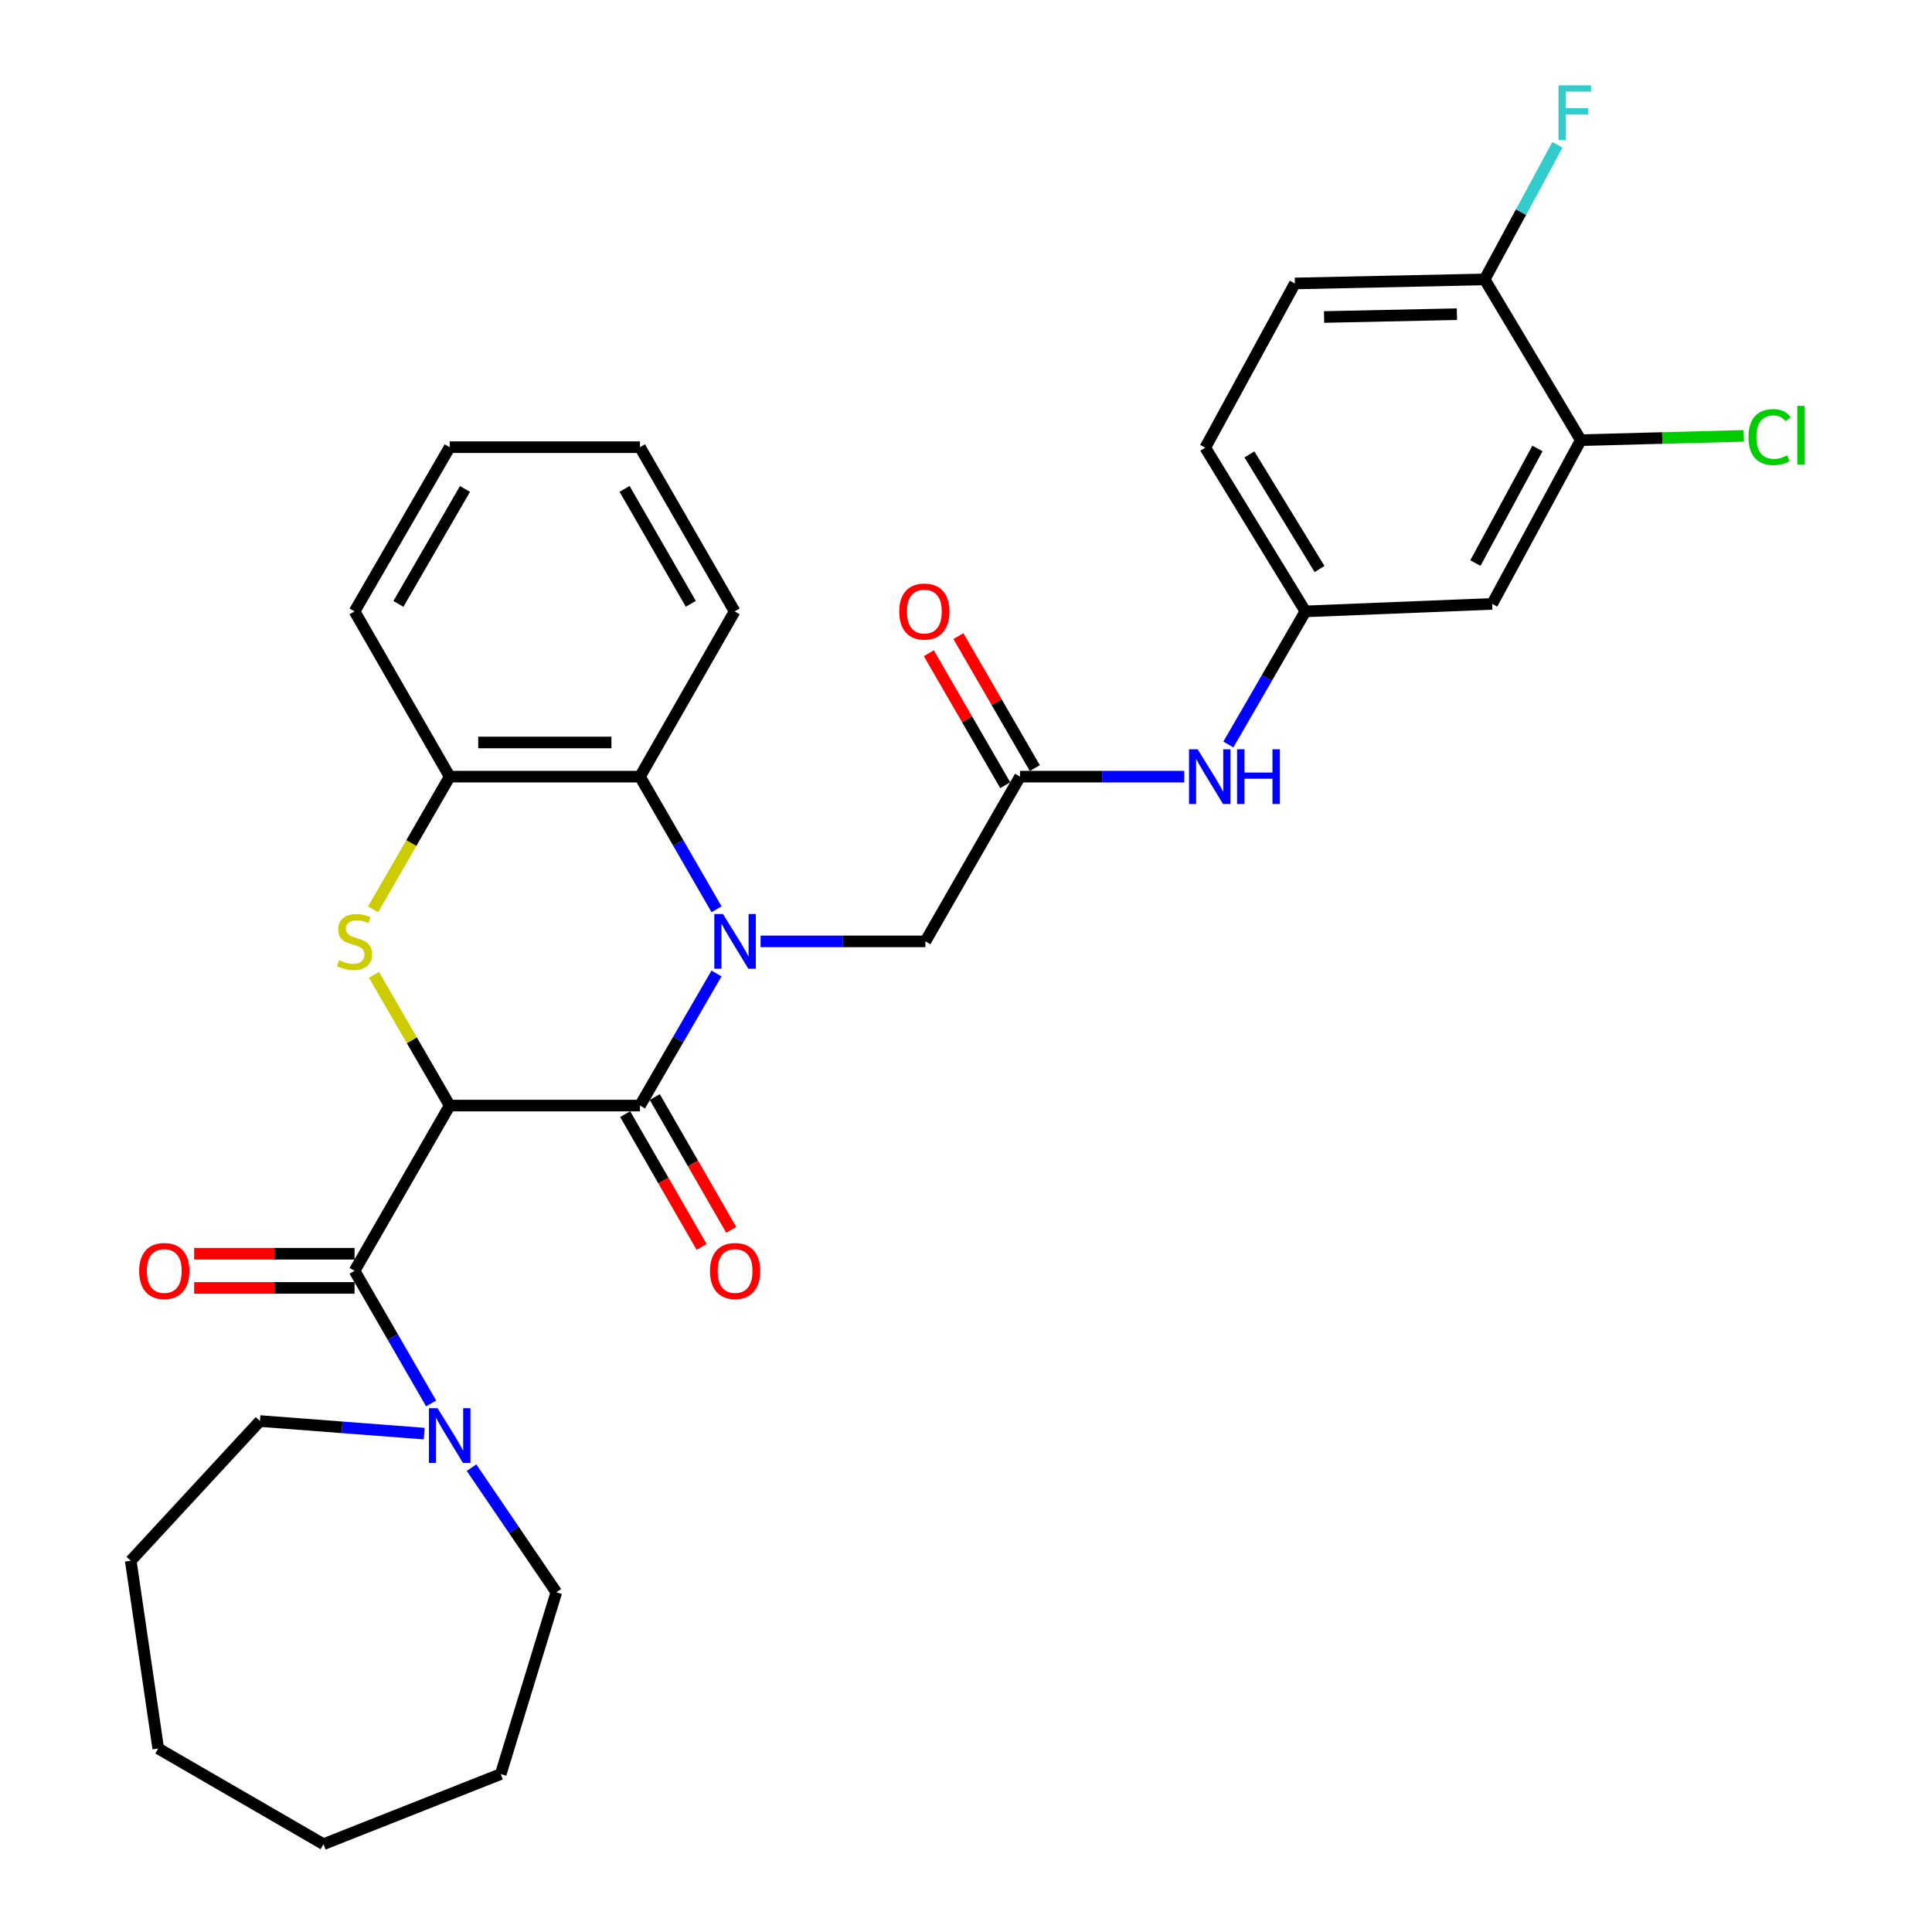 <?xml version='1.0' encoding='iso-8859-1'?>
<svg version='1.1' baseProfile='full'
              xmlns='http://www.w3.org/2000/svg'
                      xmlns:rdkit='http://www.rdkit.org/xml'
                      xmlns:xlink='http://www.w3.org/1999/xlink'
                  xml:space='preserve'
width='1000px' height='1000px' viewBox='0 0 1000 1000'>
<!-- END OF HEADER -->
<rect style='opacity:1.0;fill:#FFFFFF;stroke:none' width='1000' height='1000' x='0' y='0'> </rect>
<path class='bond-1' d='M 232.757,572.248 L 331.25,572.248' style='fill:none;fill-rule:evenodd;stroke:#000000;stroke-width:6px;stroke-linecap:butt;stroke-linejoin:miter;stroke-opacity:1' />
<path class='bond-2' d='M 232.757,572.248 L 213.161,538.424' style='fill:none;fill-rule:evenodd;stroke:#000000;stroke-width:6px;stroke-linecap:butt;stroke-linejoin:miter;stroke-opacity:1' />
<path class='bond-2' d='M 213.161,538.424 L 193.564,504.601' style='fill:none;fill-rule:evenodd;stroke:#CCCC00;stroke-width:6px;stroke-linecap:butt;stroke-linejoin:miter;stroke-opacity:1' />
<path class='bond-3' d='M 232.757,572.248 L 183.521,657.78' style='fill:none;fill-rule:evenodd;stroke:#000000;stroke-width:6px;stroke-linecap:butt;stroke-linejoin:miter;stroke-opacity:1' />
<path class='bond-0' d='M 370.852,503.88 L 351.051,538.064' style='fill:none;fill-rule:evenodd;stroke:#0000FF;stroke-width:6px;stroke-linecap:butt;stroke-linejoin:miter;stroke-opacity:1' />
<path class='bond-0' d='M 351.051,538.064 L 331.25,572.248' style='fill:none;fill-rule:evenodd;stroke:#000000;stroke-width:6px;stroke-linecap:butt;stroke-linejoin:miter;stroke-opacity:1' />
<path class='bond-7' d='M 393.679,487.265 L 436.329,487.265' style='fill:none;fill-rule:evenodd;stroke:#0000FF;stroke-width:6px;stroke-linecap:butt;stroke-linejoin:miter;stroke-opacity:1' />
<path class='bond-7' d='M 436.329,487.265 L 478.979,487.265' style='fill:none;fill-rule:evenodd;stroke:#000000;stroke-width:6px;stroke-linecap:butt;stroke-linejoin:miter;stroke-opacity:1' />
<path class='bond-31' d='M 370.882,470.644 L 351.066,436.316' style='fill:none;fill-rule:evenodd;stroke:#0000FF;stroke-width:6px;stroke-linecap:butt;stroke-linejoin:miter;stroke-opacity:1' />
<path class='bond-31' d='M 351.066,436.316 L 331.25,401.988' style='fill:none;fill-rule:evenodd;stroke:#000000;stroke-width:6px;stroke-linecap:butt;stroke-linejoin:miter;stroke-opacity:1' />
<path class='bond-12' d='M 323.585,576.659 L 343.368,611.031' style='fill:none;fill-rule:evenodd;stroke:#000000;stroke-width:6px;stroke-linecap:butt;stroke-linejoin:miter;stroke-opacity:1' />
<path class='bond-12' d='M 343.368,611.031 L 363.151,645.404' style='fill:none;fill-rule:evenodd;stroke:#FF0000;stroke-width:6px;stroke-linecap:butt;stroke-linejoin:miter;stroke-opacity:1' />
<path class='bond-12' d='M 338.914,567.836 L 358.697,602.209' style='fill:none;fill-rule:evenodd;stroke:#000000;stroke-width:6px;stroke-linecap:butt;stroke-linejoin:miter;stroke-opacity:1' />
<path class='bond-12' d='M 358.697,602.209 L 378.479,636.582' style='fill:none;fill-rule:evenodd;stroke:#FF0000;stroke-width:6px;stroke-linecap:butt;stroke-linejoin:miter;stroke-opacity:1' />
<path class='bond-5' d='M 193.094,470.683 L 212.926,436.336' style='fill:none;fill-rule:evenodd;stroke:#CCCC00;stroke-width:6px;stroke-linecap:butt;stroke-linejoin:miter;stroke-opacity:1' />
<path class='bond-5' d='M 212.926,436.336 L 232.757,401.988' style='fill:none;fill-rule:evenodd;stroke:#000000;stroke-width:6px;stroke-linecap:butt;stroke-linejoin:miter;stroke-opacity:1' />
<path class='bond-6' d='M 183.521,657.78 L 203.34,692.103' style='fill:none;fill-rule:evenodd;stroke:#000000;stroke-width:6px;stroke-linecap:butt;stroke-linejoin:miter;stroke-opacity:1' />
<path class='bond-6' d='M 203.34,692.103 L 223.159,726.426' style='fill:none;fill-rule:evenodd;stroke:#0000FF;stroke-width:6px;stroke-linecap:butt;stroke-linejoin:miter;stroke-opacity:1' />
<path class='bond-13' d='M 183.521,648.937 L 142.005,648.937' style='fill:none;fill-rule:evenodd;stroke:#000000;stroke-width:6px;stroke-linecap:butt;stroke-linejoin:miter;stroke-opacity:1' />
<path class='bond-13' d='M 142.005,648.937 L 100.49,648.937' style='fill:none;fill-rule:evenodd;stroke:#FF0000;stroke-width:6px;stroke-linecap:butt;stroke-linejoin:miter;stroke-opacity:1' />
<path class='bond-13' d='M 183.521,666.623 L 142.005,666.623' style='fill:none;fill-rule:evenodd;stroke:#000000;stroke-width:6px;stroke-linecap:butt;stroke-linejoin:miter;stroke-opacity:1' />
<path class='bond-13' d='M 142.005,666.623 L 100.49,666.623' style='fill:none;fill-rule:evenodd;stroke:#FF0000;stroke-width:6px;stroke-linecap:butt;stroke-linejoin:miter;stroke-opacity:1' />
<path class='bond-4' d='M 331.25,401.988 L 232.757,401.988' style='fill:none;fill-rule:evenodd;stroke:#000000;stroke-width:6px;stroke-linecap:butt;stroke-linejoin:miter;stroke-opacity:1' />
<path class='bond-4' d='M 316.476,384.302 L 247.531,384.302' style='fill:none;fill-rule:evenodd;stroke:#000000;stroke-width:6px;stroke-linecap:butt;stroke-linejoin:miter;stroke-opacity:1' />
<path class='bond-23' d='M 331.25,401.988 L 380.241,316.455' style='fill:none;fill-rule:evenodd;stroke:#000000;stroke-width:6px;stroke-linecap:butt;stroke-linejoin:miter;stroke-opacity:1' />
<path class='bond-24' d='M 232.757,401.988 L 183.521,316.455' style='fill:none;fill-rule:evenodd;stroke:#000000;stroke-width:6px;stroke-linecap:butt;stroke-linejoin:miter;stroke-opacity:1' />
<path class='bond-21' d='M 219.555,742.037 L 177.052,738.784' style='fill:none;fill-rule:evenodd;stroke:#0000FF;stroke-width:6px;stroke-linecap:butt;stroke-linejoin:miter;stroke-opacity:1' />
<path class='bond-21' d='M 177.052,738.784 L 134.549,735.531' style='fill:none;fill-rule:evenodd;stroke:#000000;stroke-width:6px;stroke-linecap:butt;stroke-linejoin:miter;stroke-opacity:1' />
<path class='bond-22' d='M 244.062,759.661 L 266.01,791.914' style='fill:none;fill-rule:evenodd;stroke:#0000FF;stroke-width:6px;stroke-linecap:butt;stroke-linejoin:miter;stroke-opacity:1' />
<path class='bond-22' d='M 266.01,791.914 L 287.958,824.168' style='fill:none;fill-rule:evenodd;stroke:#000000;stroke-width:6px;stroke-linecap:butt;stroke-linejoin:miter;stroke-opacity:1' />
<path class='bond-8' d='M 478.979,487.265 L 527.96,401.988' style='fill:none;fill-rule:evenodd;stroke:#000000;stroke-width:6px;stroke-linecap:butt;stroke-linejoin:miter;stroke-opacity:1' />
<path class='bond-11' d='M 527.96,401.988 L 570.466,401.988' style='fill:none;fill-rule:evenodd;stroke:#000000;stroke-width:6px;stroke-linecap:butt;stroke-linejoin:miter;stroke-opacity:1' />
<path class='bond-11' d='M 570.466,401.988 L 612.973,401.988' style='fill:none;fill-rule:evenodd;stroke:#0000FF;stroke-width:6px;stroke-linecap:butt;stroke-linejoin:miter;stroke-opacity:1' />
<path class='bond-16' d='M 535.613,397.557 L 515.841,363.406' style='fill:none;fill-rule:evenodd;stroke:#000000;stroke-width:6px;stroke-linecap:butt;stroke-linejoin:miter;stroke-opacity:1' />
<path class='bond-16' d='M 515.841,363.406 L 496.068,329.255' style='fill:none;fill-rule:evenodd;stroke:#FF0000;stroke-width:6px;stroke-linecap:butt;stroke-linejoin:miter;stroke-opacity:1' />
<path class='bond-16' d='M 520.307,406.419 L 500.535,372.268' style='fill:none;fill-rule:evenodd;stroke:#000000;stroke-width:6px;stroke-linecap:butt;stroke-linejoin:miter;stroke-opacity:1' />
<path class='bond-16' d='M 500.535,372.268 L 480.762,338.117' style='fill:none;fill-rule:evenodd;stroke:#FF0000;stroke-width:6px;stroke-linecap:butt;stroke-linejoin:miter;stroke-opacity:1' />
<path class='bond-9' d='M 818.211,227.828 L 772.345,312.574' style='fill:none;fill-rule:evenodd;stroke:#000000;stroke-width:6px;stroke-linecap:butt;stroke-linejoin:miter;stroke-opacity:1' />
<path class='bond-9' d='M 795.777,232.121 L 763.67,291.444' style='fill:none;fill-rule:evenodd;stroke:#000000;stroke-width:6px;stroke-linecap:butt;stroke-linejoin:miter;stroke-opacity:1' />
<path class='bond-18' d='M 818.211,227.828 L 860.387,226.712' style='fill:none;fill-rule:evenodd;stroke:#000000;stroke-width:6px;stroke-linecap:butt;stroke-linejoin:miter;stroke-opacity:1' />
<path class='bond-18' d='M 860.387,226.712 L 902.564,225.597' style='fill:none;fill-rule:evenodd;stroke:#00CC00;stroke-width:6px;stroke-linecap:butt;stroke-linejoin:miter;stroke-opacity:1' />
<path class='bond-34' d='M 818.211,227.828 L 768.454,144.624' style='fill:none;fill-rule:evenodd;stroke:#000000;stroke-width:6px;stroke-linecap:butt;stroke-linejoin:miter;stroke-opacity:1' />
<path class='bond-10' d='M 772.345,312.574 L 675.68,316.455' style='fill:none;fill-rule:evenodd;stroke:#000000;stroke-width:6px;stroke-linecap:butt;stroke-linejoin:miter;stroke-opacity:1' />
<path class='bond-14' d='M 635.795,385.357 L 655.737,350.906' style='fill:none;fill-rule:evenodd;stroke:#0000FF;stroke-width:6px;stroke-linecap:butt;stroke-linejoin:miter;stroke-opacity:1' />
<path class='bond-14' d='M 655.737,350.906 L 675.68,316.455' style='fill:none;fill-rule:evenodd;stroke:#000000;stroke-width:6px;stroke-linecap:butt;stroke-linejoin:miter;stroke-opacity:1' />
<path class='bond-19' d='M 675.68,316.455 L 623.839,231.719' style='fill:none;fill-rule:evenodd;stroke:#000000;stroke-width:6px;stroke-linecap:butt;stroke-linejoin:miter;stroke-opacity:1' />
<path class='bond-19' d='M 682.99,294.515 L 646.702,235.199' style='fill:none;fill-rule:evenodd;stroke:#000000;stroke-width:6px;stroke-linecap:butt;stroke-linejoin:miter;stroke-opacity:1' />
<path class='bond-15' d='M 768.454,144.624 L 670.236,146.717' style='fill:none;fill-rule:evenodd;stroke:#000000;stroke-width:6px;stroke-linecap:butt;stroke-linejoin:miter;stroke-opacity:1' />
<path class='bond-15' d='M 754.098,162.62 L 685.346,164.085' style='fill:none;fill-rule:evenodd;stroke:#000000;stroke-width:6px;stroke-linecap:butt;stroke-linejoin:miter;stroke-opacity:1' />
<path class='bond-20' d='M 768.454,144.624 L 787.286,109.78' style='fill:none;fill-rule:evenodd;stroke:#000000;stroke-width:6px;stroke-linecap:butt;stroke-linejoin:miter;stroke-opacity:1' />
<path class='bond-20' d='M 787.286,109.78 L 806.118,74.937' style='fill:none;fill-rule:evenodd;stroke:#33CCCC;stroke-width:6px;stroke-linecap:butt;stroke-linejoin:miter;stroke-opacity:1' />
<path class='bond-17' d='M 670.236,146.717 L 623.839,231.719' style='fill:none;fill-rule:evenodd;stroke:#000000;stroke-width:6px;stroke-linecap:butt;stroke-linejoin:miter;stroke-opacity:1' />
<path class='bond-26' d='M 134.549,735.531 L 67.676,807.848' style='fill:none;fill-rule:evenodd;stroke:#000000;stroke-width:6px;stroke-linecap:butt;stroke-linejoin:miter;stroke-opacity:1' />
<path class='bond-25' d='M 287.958,824.168 L 259.188,918.249' style='fill:none;fill-rule:evenodd;stroke:#000000;stroke-width:6px;stroke-linecap:butt;stroke-linejoin:miter;stroke-opacity:1' />
<path class='bond-33' d='M 380.241,316.455 L 331.25,231.463' style='fill:none;fill-rule:evenodd;stroke:#000000;stroke-width:6px;stroke-linecap:butt;stroke-linejoin:miter;stroke-opacity:1' />
<path class='bond-33' d='M 357.569,312.539 L 323.276,253.044' style='fill:none;fill-rule:evenodd;stroke:#000000;stroke-width:6px;stroke-linecap:butt;stroke-linejoin:miter;stroke-opacity:1' />
<path class='bond-28' d='M 183.521,316.455 L 232.757,231.463' style='fill:none;fill-rule:evenodd;stroke:#000000;stroke-width:6px;stroke-linecap:butt;stroke-linejoin:miter;stroke-opacity:1' />
<path class='bond-28' d='M 206.21,312.572 L 240.675,253.078' style='fill:none;fill-rule:evenodd;stroke:#000000;stroke-width:6px;stroke-linecap:butt;stroke-linejoin:miter;stroke-opacity:1' />
<path class='bond-30' d='M 259.188,918.249 L 167.436,954.545' style='fill:none;fill-rule:evenodd;stroke:#000000;stroke-width:6px;stroke-linecap:butt;stroke-linejoin:miter;stroke-opacity:1' />
<path class='bond-29' d='M 67.676,807.848 L 81.903,905.024' style='fill:none;fill-rule:evenodd;stroke:#000000;stroke-width:6px;stroke-linecap:butt;stroke-linejoin:miter;stroke-opacity:1' />
<path class='bond-27' d='M 331.25,231.463 L 232.757,231.463' style='fill:none;fill-rule:evenodd;stroke:#000000;stroke-width:6px;stroke-linecap:butt;stroke-linejoin:miter;stroke-opacity:1' />
<path class='bond-32' d='M 81.903,905.024 L 167.436,954.545' style='fill:none;fill-rule:evenodd;stroke:#000000;stroke-width:6px;stroke-linecap:butt;stroke-linejoin:miter;stroke-opacity:1' />
<path  class='atom-1' d='M 374.217 473.105
L 383.497 488.105
Q 384.417 489.585, 385.897 492.265
Q 387.377 494.945, 387.457 495.105
L 387.457 473.105
L 391.217 473.105
L 391.217 501.425
L 387.337 501.425
L 377.377 485.025
Q 376.217 483.105, 374.977 480.905
Q 373.777 478.705, 373.417 478.025
L 373.417 501.425
L 369.737 501.425
L 369.737 473.105
L 374.217 473.105
' fill='#0000FF'/>
<path  class='atom-3' d='M 175.521 496.985
Q 175.841 497.105, 177.161 497.665
Q 178.481 498.225, 179.921 498.585
Q 181.401 498.905, 182.841 498.905
Q 185.521 498.905, 187.081 497.625
Q 188.641 496.305, 188.641 494.025
Q 188.641 492.465, 187.841 491.505
Q 187.081 490.545, 185.881 490.025
Q 184.681 489.505, 182.681 488.905
Q 180.161 488.145, 178.641 487.425
Q 177.161 486.705, 176.081 485.185
Q 175.041 483.665, 175.041 481.105
Q 175.041 477.545, 177.441 475.345
Q 179.881 473.145, 184.681 473.145
Q 187.961 473.145, 191.681 474.705
L 190.761 477.785
Q 187.361 476.385, 184.801 476.385
Q 182.041 476.385, 180.521 477.545
Q 179.001 478.665, 179.041 480.625
Q 179.041 482.145, 179.801 483.065
Q 180.601 483.985, 181.721 484.505
Q 182.881 485.025, 184.801 485.625
Q 187.361 486.425, 188.881 487.225
Q 190.401 488.025, 191.481 489.665
Q 192.601 491.265, 192.601 494.025
Q 192.601 497.945, 189.961 500.065
Q 187.361 502.145, 183.001 502.145
Q 180.481 502.145, 178.561 501.585
Q 176.681 501.065, 174.441 500.145
L 175.521 496.985
' fill='#CCCC00'/>
<path  class='atom-7' d='M 226.497 728.888
L 235.777 743.888
Q 236.697 745.368, 238.177 748.048
Q 239.657 750.728, 239.737 750.888
L 239.737 728.888
L 243.497 728.888
L 243.497 757.208
L 239.617 757.208
L 229.657 740.808
Q 228.497 738.888, 227.257 736.688
Q 226.057 734.488, 225.697 733.808
L 225.697 757.208
L 222.017 757.208
L 222.017 728.888
L 226.497 728.888
' fill='#0000FF'/>
<path  class='atom-12' d='M 619.908 387.828
L 629.188 402.828
Q 630.108 404.308, 631.588 406.988
Q 633.068 409.668, 633.148 409.828
L 633.148 387.828
L 636.908 387.828
L 636.908 416.148
L 633.028 416.148
L 623.068 399.748
Q 621.908 397.828, 620.668 395.628
Q 619.468 393.428, 619.108 392.748
L 619.108 416.148
L 615.428 416.148
L 615.428 387.828
L 619.908 387.828
' fill='#0000FF'/>
<path  class='atom-12' d='M 640.308 387.828
L 644.148 387.828
L 644.148 399.868
L 658.628 399.868
L 658.628 387.828
L 662.468 387.828
L 662.468 416.148
L 658.628 416.148
L 658.628 403.068
L 644.148 403.068
L 644.148 416.148
L 640.308 416.148
L 640.308 387.828
' fill='#0000FF'/>
<path  class='atom-13' d='M 367.477 657.86
Q 367.477 651.06, 370.837 647.26
Q 374.197 643.46, 380.477 643.46
Q 386.757 643.46, 390.117 647.26
Q 393.477 651.06, 393.477 657.86
Q 393.477 664.74, 390.077 668.66
Q 386.677 672.54, 380.477 672.54
Q 374.237 672.54, 370.837 668.66
Q 367.477 664.78, 367.477 657.86
M 380.477 669.34
Q 384.797 669.34, 387.117 666.46
Q 389.477 663.54, 389.477 657.86
Q 389.477 652.3, 387.117 649.5
Q 384.797 646.66, 380.477 646.66
Q 376.157 646.66, 373.797 649.46
Q 371.477 652.26, 371.477 657.86
Q 371.477 663.58, 373.797 666.46
Q 376.157 669.34, 380.477 669.34
' fill='#FF0000'/>
<path  class='atom-14' d='M 72.028 657.86
Q 72.028 651.06, 75.388 647.26
Q 78.748 643.46, 85.028 643.46
Q 91.308 643.46, 94.668 647.26
Q 98.028 651.06, 98.028 657.86
Q 98.028 664.74, 94.628 668.66
Q 91.228 672.54, 85.028 672.54
Q 78.788 672.54, 75.388 668.66
Q 72.028 664.78, 72.028 657.86
M 85.028 669.34
Q 89.348 669.34, 91.668 666.46
Q 94.028 663.54, 94.028 657.86
Q 94.028 652.3, 91.668 649.5
Q 89.348 646.66, 85.028 646.66
Q 80.708 646.66, 78.348 649.46
Q 76.028 652.26, 76.028 657.86
Q 76.028 663.58, 78.348 666.46
Q 80.708 669.34, 85.028 669.34
' fill='#FF0000'/>
<path  class='atom-17' d='M 465.439 316.535
Q 465.439 309.735, 468.799 305.935
Q 472.159 302.135, 478.439 302.135
Q 484.719 302.135, 488.079 305.935
Q 491.439 309.735, 491.439 316.535
Q 491.439 323.415, 488.039 327.335
Q 484.639 331.215, 478.439 331.215
Q 472.199 331.215, 468.799 327.335
Q 465.439 323.455, 465.439 316.535
M 478.439 328.015
Q 482.759 328.015, 485.079 325.135
Q 487.439 322.215, 487.439 316.535
Q 487.439 310.975, 485.079 308.175
Q 482.759 305.335, 478.439 305.335
Q 474.119 305.335, 471.759 308.135
Q 469.439 310.935, 469.439 316.535
Q 469.439 322.255, 471.759 325.135
Q 474.119 328.015, 478.439 328.015
' fill='#FF0000'/>
<path  class='atom-19' d='M 905.007 226.224
Q 905.007 219.184, 908.287 215.504
Q 911.607 211.784, 917.887 211.784
Q 923.727 211.784, 926.847 215.904
L 924.207 218.064
Q 921.927 215.064, 917.887 215.064
Q 913.607 215.064, 911.327 217.944
Q 909.087 220.784, 909.087 226.224
Q 909.087 231.824, 911.407 234.704
Q 913.767 237.584, 918.327 237.584
Q 921.447 237.584, 925.087 235.704
L 926.207 238.704
Q 924.727 239.664, 922.487 240.224
Q 920.247 240.784, 917.767 240.784
Q 911.607 240.784, 908.287 237.024
Q 905.007 233.264, 905.007 226.224
' fill='#00CC00'/>
<path  class='atom-19' d='M 930.287 210.064
L 933.967 210.064
L 933.967 240.424
L 930.287 240.424
L 930.287 210.064
' fill='#00CC00'/>
<path  class='atom-21' d='M 806.676 44.165
L 823.516 44.165
L 823.516 47.405
L 810.476 47.405
L 810.476 56.005
L 822.076 56.005
L 822.076 59.285
L 810.476 59.285
L 810.476 72.485
L 806.676 72.485
L 806.676 44.165
' fill='#33CCCC'/>
</svg>
